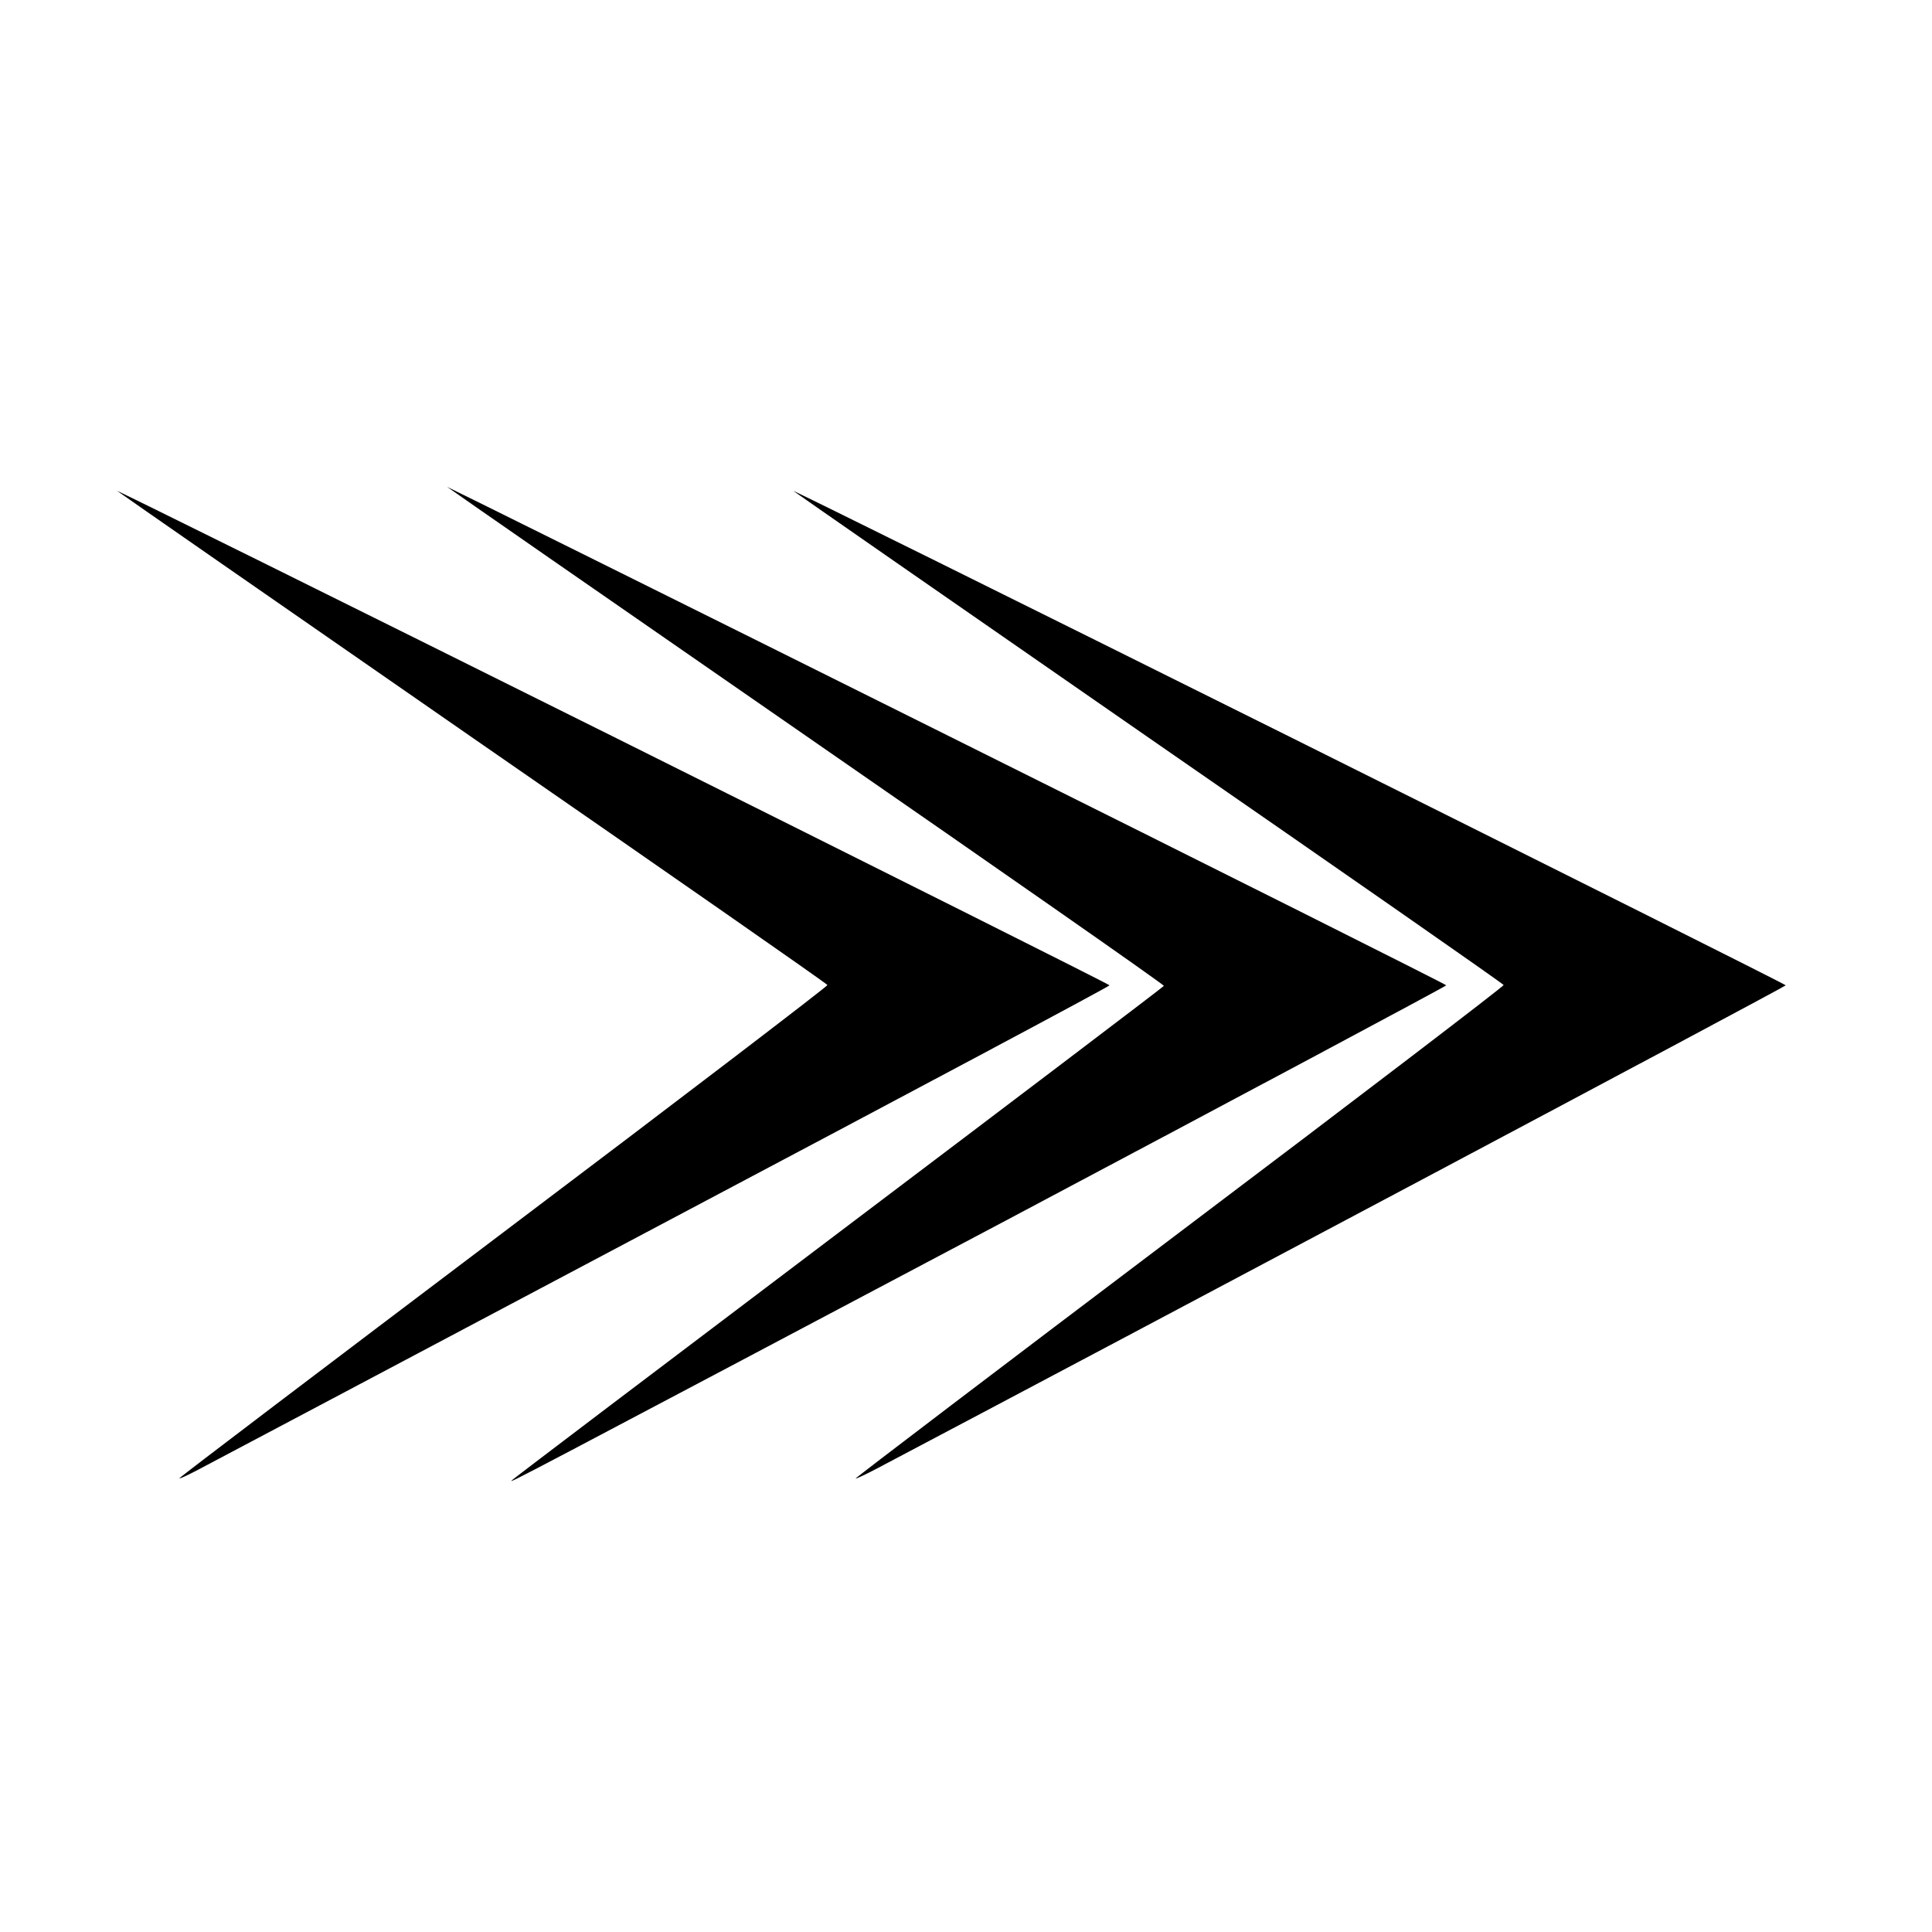 <?xml version="1.0" standalone="no"?>
<!DOCTYPE svg PUBLIC "-//W3C//DTD SVG 20010904//EN"
 "http://www.w3.org/TR/2001/REC-SVG-20010904/DTD/svg10.dtd">
<svg version="1.0" xmlns="http://www.w3.org/2000/svg"
 width="700pt" height="700pt" viewBox="0 0 700 700"
 preserveAspectRatio="xMidYMid meet">
<g transform="translate(0,700) scale(0.1,-0.1)"
fill="#000000" stroke="none">
<path d="M1620 5236 c0 -1 585 -407 1300 -902 714 -494 1298 -902 1297 -906
-1 -3 -531 -405 -1177 -893 -646 -488 -1179 -892 -1185 -898 -14 -14 -11 -12
1788 940 878 466 1597 850 1597 853 0 3 -814 411 -1810 907 -995 496 -1810
900 -1810 899z"/>
<path d="M425 5221 c6 -5 586 -408 1290 -896 704 -487 1281 -889 1283 -894 1
-4 -526 -407 -1173 -895 -646 -488 -1175 -889 -1175 -892 0 -3 30 11 68 31 37
19 795 421 1684 892 890 471 1618 859 1618 863 0 3 -811 409 -1802 903 -992
494 -1798 893 -1793 888z"/>
<path d="M2875 5221 c6 -5 586 -408 1290 -896 704 -487 1281 -889 1283 -894 1
-4 -526 -407 -1173 -895 -646 -488 -1175 -890 -1175 -893 0 -2 33 13 73 34
876 462 3297 1748 3297 1753 0 3 -811 409 -1802 903 -992 494 -1798 893 -1793
888z"/>
</g>
</svg>
